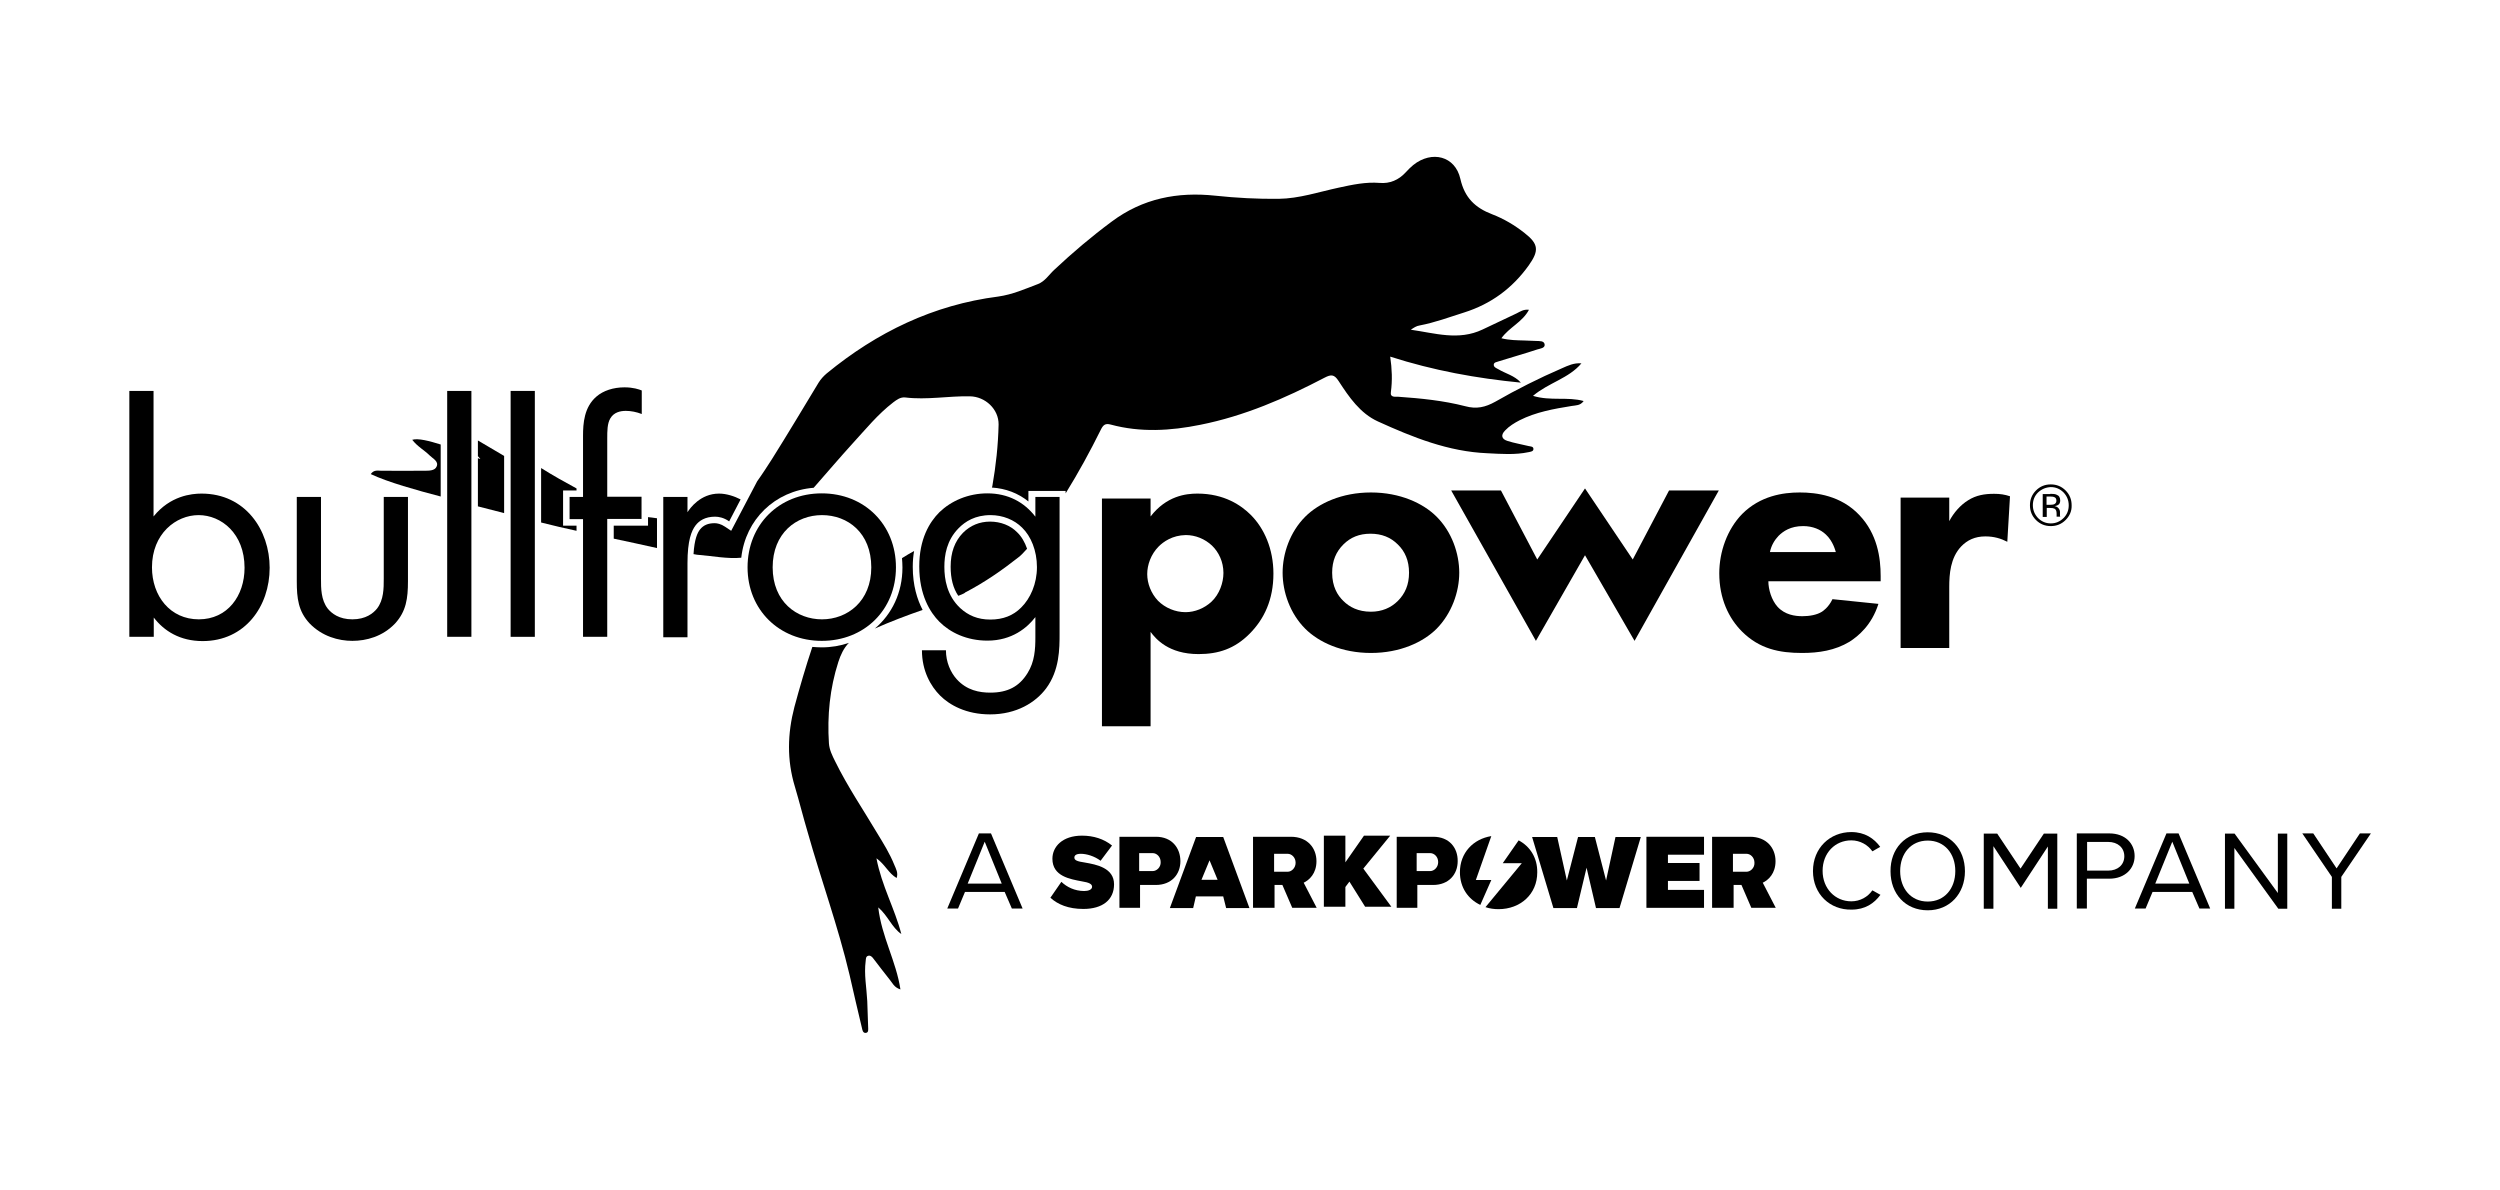 <?xml version="1.0" encoding="utf-8"?>
<!-- Generator: Adobe Illustrator 24.1.0, SVG Export Plug-In . SVG Version: 6.00 Build 0)  -->
<svg version="1.1" id="Layer_1" xmlns="http://www.w3.org/2000/svg" xmlns:xlink="http://www.w3.org/1999/xlink" x="0px" y="0px"
	 viewBox="0 0 1115.3 530.7" style="enable-background:new 0 0 1115.3 530.7;" xml:space="preserve">
<g>
	<g>
		<path d="M196.6,198.3c-5.1-1.6-10.1-2.9-12.7-2.1c2.4,3.1,5.4,4.6,7.8,7c1.4,1.4,4.1,2.6,3.1,4.9c-0.8,2-3.6,1.9-5.6,1.9
			c-6.4,0.1-12.8,0-19.2,0c-1.5,0-3.2-0.5-4.6,1.5c7.6,3.6,20.5,7.2,31.2,10V198.3z"/>
		<path d="M293,231.2c-1.4-0.2-2.7-0.4-3.9-0.5v3.8h-15.3v5.8c6.1,1.3,13.1,2.8,19.3,4.2V231.2z"/>
		<path d="M257.2,234.5h-6v-15.7h6v-0.9c-5-2.7-10.9-6-15.8-9.1v24.3c5.1,1.3,11.1,2.7,15.8,3.7V234.5z"/>
		<path d="M224.9,203.4c-4.1-2.4-8.3-4.9-11.7-6.9v7c0.4,0.4,0.8,0.9,1.1,1.3c-0.3-0.1-0.7-0.2-1.1-0.4v21.5c3.6,0.9,7.7,2,11.7,3
			V203.4z"/>
		<path d="M402.1,416.7c-2.9-11.3-8.8-21.6-11.1-33.8c3.9,2.8,5.4,6.7,9,8.8c0.8-2.3-0.3-4.1-1-5.8c-2-5-4.8-9.5-7.6-14.1
			c-6.3-10.6-13.3-20.9-18.8-32.1c-1.3-2.6-2.6-5.2-2.8-8.1c-0.8-12.3,0.4-24.5,4.2-36.3c1-3.1,2.4-6.2,4.7-8.5
			c-3.8,1.3-7.8,2-12.1,2c-1.4,0-2.9-0.1-4.2-0.2c-2.9,8.6-5.8,18.6-8,26.8c-3.1,11.9-3.4,23.6,0.2,35.5c2,6.7,3.7,13.6,5.7,20.3
			c6,21.3,13.6,42.1,18.7,63.7c1.8,7.9,3.6,15.7,5.5,23.6c0.2,0.9,0.4,2.4,1.7,2.3c1.4-0.1,1.1-1.6,1.1-2.5
			c-0.1-3.9-0.3-7.8-0.4-11.7c-0.3-6-1.5-11.9-0.7-17.9c0.1-0.8,0-2,1.1-2.3c1-0.3,1.8,0.5,2.3,1.2c2.4,3.1,4.7,6.2,7.2,9.3
			c1.3,1.5,2,3.6,4.9,4.5c-1.9-12.6-8.4-23.5-9.9-36.6C396.2,408.6,397.8,413.7,402.1,416.7z"/>
		<path d="M683.9,176.6c7-5.9,16-7.8,21.6-14.5c-3.3-0.3-6,1-8.7,2.2c-10.2,4.4-20.1,9.4-29.7,14.9c-4.5,2.5-8.4,3.4-13.5,2
			c-9.7-2.5-19.8-3.5-29.8-4.2c-1.3-0.1-3.7,0.5-3.3-2.1c0.7-5.2,0.5-10.3-0.3-15.8c19.3,6.2,38.6,9.7,58.3,11.6
			c-2.9-3.2-6.8-4-10.1-6c-0.9-0.5-2.1-0.9-2-2.1c0.1-1,1.4-1.1,2.2-1.4c5.7-1.8,11.5-3.4,17.2-5.3c1.3-0.4,3.5-0.6,3.3-2.2
			c-0.2-1.8-2.4-1.5-3.9-1.6c-1.7-0.1-3.4-0.1-5.1-0.2c-3.3-0.1-6.7-0.1-10.3-1c3.5-4.9,9.4-7.2,12.3-12.7c-2.4-0.3-3.9,0.8-5.5,1.6
			c-5.1,2.4-10.1,4.8-15.2,7.2c-10.7,5.1-21.3,1.6-32,0.1c1.3-0.9,2.5-1.7,3.9-1.9c6.8-1.3,13.3-3.7,19.9-5.8
			c12-3.8,21.5-10.8,28.8-21c4.6-6.5,4.5-9.5-1.8-14.4c-4.4-3.5-9.3-6.4-14.5-8.4c-7.6-2.9-12.3-7.4-14.2-15.8
			c-2.3-10.2-12.7-12.8-21-6.2c-1.2,1-2.3,2.1-3.4,3.3c-3.1,3.4-7.1,5.1-11.6,4.7c-6.2-0.5-12.2,0.8-18.2,2.1
			c-8.9,1.9-17.7,4.9-26.9,5c-9.4,0.1-18.8-0.4-28.2-1.4c-16.9-1.8-32.4,1.2-46.3,11.6c-8.9,6.6-17.4,13.8-25.5,21.4
			c-2.4,2.2-4.2,5.2-7.3,6.4c-5.8,2.2-11.4,4.7-17.8,5.6c-28.9,3.7-54.1,15.9-76.5,34.3c-1.4,1.2-2.6,2.5-3.6,4.1
			c-6.9,11.4-13.7,22.8-20.8,34.1c-2.2,3.4-4.3,6.7-6.6,9.9l-11.6,22.1l-2.7-1.8c-1.9-1.3-3.6-1.6-4.7-1.6c-2.9,0-5,0.9-6.5,2.8
			c-1.1,1.4-2.5,4.2-2.9,11c1.1,0.2,2.1,0.4,2.9,0.4c5.2,0.4,12.4,1.8,18.4,1.2c1.9-17.1,15-29.8,32.3-31.2
			c5.8-6.6,11.5-13.3,17.4-19.8c5.8-6.3,11.2-13,18.1-18.3c1.6-1.2,3.2-2.4,5.3-2.2c9.7,1.2,19.3-0.7,28.9-0.5
			c6.8,0.1,12.9,5.7,12.8,12.6c-0.2,9.2-1.2,18.4-2.8,27.5c0,0.1-0.1,0.3-0.2,0.6c6.2,0.4,11.7,2.5,16.3,6.2v-4.7h16.6v1.1
			c5.7-9.2,10.9-18.7,15.7-28.4c1-2,1.9-3,4.4-2.3c13.3,3.6,26.7,2.8,40,0.1c19.6-3.9,37.8-11.8,55.4-21c2.9-1.5,4.3-1.6,6.3,1.5
			c4.6,7.1,9.6,14.4,17.5,18c15.6,7.1,31.5,13.5,48.9,14.2c6.1,0.3,12.3,0.8,18.4-0.5c0.9-0.2,2.1-0.3,2.1-1.4
			c0-1.2-1.3-1.1-2.1-1.3c-3.2-0.8-6.4-1.3-9.5-2.3c-2.6-0.8-3.1-2.6-1-4.7c1.8-1.9,4.1-3.3,6.4-4.5c7.3-3.7,15.3-5.1,23.3-6.4
			c1.8-0.3,3.8-0.1,5.3-2.2C699.3,176.9,691.7,179,683.9,176.6z"/>
		<path d="M402.4,249c0.1,1.4,0.2,2.7,0.2,4.2c0,11.2-4.7,20.8-12.3,27.2c7-3.1,14.1-5.8,21.3-8.3c-2.4-4.6-4.4-10.9-4.4-19.2
			c0-2.5,0.2-4.9,0.6-7.1C406.1,246.8,404.2,247.8,402.4,249z"/>
		<path d="M441.7,232.7c-4.7,0-8.8,1.7-12.1,5c-3.7,3.8-5.5,8.8-5.5,15.1c0,5.3,1.1,9.6,3.4,13c0.1-0.1,0.2-0.1,0.3-0.1
			c1.6-0.6,2.8-1.2,2.8-1.4c0,0,0,0,0,0c8.7-4.5,16.7-10.1,24.3-16.1c0.5-0.4,1.8-1.7,3.3-3.4c-1-2.9-2.5-5.5-4.4-7.3
			C450.8,234.4,446.4,232.7,441.7,232.7z"/>
	</g>
	<path d="M68.5,284.1H57.7V174.4h10.8v56c7.4-9.2,16.9-10.2,21.4-10.2c19.6,0,30.4,16.3,30.4,33.1c0,17.2-11,32.7-29.9,32.7
		c-10.1,0-17.2-4.5-21.8-10.5V284.1z M109.1,253.3c0-15.3-10.4-23.5-20.5-23.5c-10.1,0-20.8,8.3-20.8,23.3
		c0,12.8,8.1,23.2,20.9,23.2C101.5,276.3,109.1,265.8,109.1,253.3z"/>
	<path d="M143.2,258.1c0,4.4,0,9.5,3,13.4c1.7,2.1,5,4.8,11,4.8c6,0,9.3-2.7,11-4.8c3-3.9,3-9,3-13.4v-36.4H182v37.6
		c0,7.7-0.8,13.4-5.7,18.8c-5.6,5.9-12.9,7.8-19.1,7.8c-6.2,0-13.5-2-19.1-7.8c-5-5.4-5.7-11.1-5.7-18.8v-37.6h10.8V258.1z"/>
	<path d="M513.3,324h-21.7V222.4h21.7v8c7.1-9.2,15.8-10.2,20.9-10.2c12,0,19.6,5.3,23.8,9.5c6,6,10.1,15.2,10.1,26.2
		c0,11.6-4.1,20.3-10.7,26.9c-6.6,6.6-13.8,9-22.7,9c-13.4,0-19.1-6.8-21.4-9.9V324z M516.9,243.8c-3.5,3.5-5.1,8.3-5.1,12.3
		c0,4.2,1.7,8.6,4.8,11.9c3.2,3.2,7.7,5.1,12.3,5.1c4.1,0,8.4-1.7,11.6-4.7c3.5-3.3,5.3-8.4,5.3-12.8c0-5-2.1-9.3-5.1-12.2
		c-3.2-3-7.4-4.7-11.7-4.7C523,238.8,519,241.7,516.9,243.8z"/>
	<path d="M640.9,280.5c-6,6-16.3,10.8-29.3,10.8s-23.3-4.8-29.3-10.8c-6.8-6.8-10.1-16.4-10.1-25c0-8.6,3.3-18.2,10.1-25
		c6-6,16.3-10.8,29.3-10.8s23.3,4.8,29.3,10.8c6.8,6.8,10.1,16.4,10.1,25C651,264.1,647.6,273.7,640.9,280.5z M599.3,242.9
		c-3.2,3.2-5,7.2-5,12.6c0,6.2,2.4,10.1,5,12.6c2.7,2.7,6.6,4.8,12.3,4.8c4.8,0,8.9-1.7,12-4.8c3.2-3.2,5-7.2,5-12.6
		c0-5.4-1.8-9.5-5-12.6c-3.2-3.2-7.2-4.8-12.2-4.8S602.5,239.7,599.3,242.9z"/>
	<path d="M685.2,285.9L685.2,285.9l-37.8-67.1h22.2l16.2,30.8l21.3-31.7l0,0l21.3,31.7l16.2-30.8h22.2l-37.6,67.1l0,0l-22.1-38.2
		L685.2,285.9z"/>
	<path d="M839,259.3h-50.1c0,3.6,1.4,8.4,4.1,11.4c3.3,3.6,7.8,4.2,11.1,4.2c3.2,0,6.5-0.6,8.7-2c0.3-0.2,2.9-1.8,4.7-5.6l20.5,2.1
		c-3,9.5-9,14.4-12.9,16.9c-6.5,3.9-13.7,5-21.2,5c-10.1,0-19-1.8-26.8-9.6c-5.9-5.9-10.1-14.7-10.1-25.9c0-9.6,3.5-19.6,10.2-26.5
		c8.1-8.1,18.2-9.6,25.7-9.6c7.5,0,18.4,1.4,26.6,10.1c8,8.4,9.5,19,9.5,27.2V259.3z M819,246.3c-0.2-0.6-1.2-4.8-4.4-7.8
		c-2.4-2.3-5.9-3.8-10.2-3.8c-5.6,0-8.9,2.3-11,4.4c-1.7,1.8-3.2,4.2-3.8,7.2H819z"/>
	<path d="M847.9,222h21.7v10.5c2-3.8,5-7.2,8.4-9.3c3.6-2.3,7.4-2.9,11.6-2.9c2.7,0,4.7,0.3,7.1,1.1l-1.2,20.3
		c-2.9-1.5-6-2.4-9.8-2.4c-4.7,0-8.1,1.7-10.8,4.5c-4.8,5.1-5.3,12.3-5.3,18.1v27.2h-21.7V222z"/>
	<g>
		<path d="M473.5,393.4c2.4,2.3,5.9,4.1,10.2,4.1c1.8,0,3.5-0.6,3.5-1.9c0-1.2-1.3-1.9-4.5-2.4c-5.2-1-13.2-2.2-13.2-10.1
			c0-5.4,4.5-10.3,13.2-10.3c5.2,0,9.8,1.5,13.4,4.4L491,384c-2.8-2.1-6.3-3.1-8.8-3.1c-2.4,0-2.9,0.9-2.9,1.7
			c0,1.2,1.3,1.7,4.7,2.2c5.2,0.9,13,2.4,13,9.7c0,7-5.2,11-13.7,11c-6.7,0-11.4-2-14.7-5L473.5,393.4z"/>
		<path d="M545.7,399.9h-12.2l-1.2,5.2h-10.4l11.7-31.7h12.1l11.7,31.7H547L545.7,399.9z M536,392.5h7.2l-3.6-8.7L536,392.5z"/>
		<path d="M602,393.3l-1.8,2.4v8.8h-9.6v-31.7h9.6v11.9l8.3-11.9h11.7l-12,14.7l12.5,17h-11.7L602,393.3z"/>
		<path d="M707.8,387.1l-4.3,18h-10.5l-9.5-31.7h11.2l4.3,19.4l5-19.4h7.5l5,19.4l4.2-19.4h11.3l-9.5,31.7h-10.5L707.8,387.1z"/>
		<path d="M734.5,373.3h25.7v8h-16.1v3.7h14.1v8h-14.1v4h16.1v8h-25.7V373.3z"/>
		<path d="M808.8,388.6c0-10.3,7.6-17.4,17.1-17.4c6.1,0,10.2,2.9,12.9,6.6l-3.5,2c-1.9-2.8-5.4-4.9-9.4-4.9
			c-7.2,0-12.8,5.6-12.8,13.6c0,7.9,5.6,13.6,12.8,13.6c4,0,7.4-2,9.4-4.9l3.6,2c-2.8,3.8-6.8,6.6-12.9,6.6
			C816.4,406,808.8,398.9,808.8,388.6z"/>
		<path d="M860,371.3c9.9,0,16.6,7.4,16.6,17.4c0,9.9-6.7,17.4-16.6,17.4c-10,0-16.6-7.4-16.6-17.4C843.3,378.7,850,371.3,860,371.3
			z M860,375c-7.5,0-12.3,5.8-12.3,13.6c0,7.8,4.8,13.6,12.3,13.6c7.5,0,12.3-5.8,12.3-13.6C872.3,380.8,867.5,375,860,375z"/>
		<path d="M913.7,377.5l-12.2,18.6l0,0l-12.2-18.6v27.9H885v-33.5h6l10.4,15.6l10.4-15.6h6v33.5h-4.2V377.5z"/>
		<path d="M926.6,371.8H941c7.2,0,11.3,4.6,11.3,10.1s-4.2,10.1-11.3,10.1h-10v13.3h-4.5V371.8z M940.5,375.6h-9.4v12.8h9.4
			c4.3,0,7.2-2.6,7.2-6.4C947.7,378.2,944.8,375.6,940.5,375.6z"/>
		<path d="M978,397.9h-17.7l-3.1,7.4h-4.8l14.1-33.5h5.4l14.1,33.5h-4.8L978,397.9z M961.5,394.2h15.2l-7.6-18.7L961.5,394.2z"/>
		<path d="M448.2,397.9h-17.7l-3.1,7.4h-4.8l14.1-33.5h5.4l14.1,33.5h-4.8L448.2,397.9z M431.7,394.2h15.2l-7.6-18.7L431.7,394.2z"
			/>
		<path d="M996.8,378.3v27.1h-4.2v-33.5h4.3l19.3,26.5v-26.5h4.2v33.5h-4L996.8,378.3z"/>
		<path d="M1040.3,391.2l-13.2-19.4h4.9l10.4,15.6l10.4-15.6h4.9l-13.2,19.4v14.2h-4.2V391.2z"/>
		<path d="M515.7,373.3h-16.3V405h9.2v-10.2h7c7.1,0,11-4.8,11-10.6C526.6,378.3,522.8,373.3,515.7,373.3z M514.3,388.6h-6.1v-8h6.1
			c1.6,0,3.5,1.5,3.5,4C517.9,387,515.9,388.6,514.3,388.6z"/>
		<path d="M639.4,373.3h-16.3V405h9.2v-10.2h7c7.1,0,11-4.8,11-10.6C650.4,378.3,646.6,373.3,639.4,373.3z M638.1,388.6H632v-8h6.1
			c1.6,0,3.5,1.5,3.5,4C641.6,387,639.7,388.6,638.1,388.6z"/>
		<path d="M581.6,393.8c2.5-1.2,5.7-4.1,5.7-9.6c0-5.9-4-10.9-11.4-10.9H559V405h9.6v-10.2h3.5l4.4,10.2h10.9L581.6,393.8z
			 M574.5,388.9h-6.1v-8h6.1c1.6,0,3.5,1.5,3.5,4C578,387.3,576.1,388.9,574.5,388.9z"/>
		<path d="M786.4,393.8c2.5-1.2,5.7-4.1,5.7-9.6c0-5.9-4-10.9-11.4-10.9h-16.9V405h9.6v-10.2h3.5l4.4,10.2h10.9L786.4,393.8z
			 M779.2,388.9h-6.1v-8h6.1c1.6,0,3.5,1.5,3.5,4C782.8,387.3,780.8,388.9,779.2,388.9z"/>
		<g>
			<path d="M677.5,374.9l-7.1,10.2h8.5l-16.2,19.6c1.8,0.6,3.7,0.9,5.8,0.9c9.8,0,17.3-6.7,17.3-16.4
				C685.9,382.7,682.6,377.6,677.5,374.9z"/>
			<path d="M665.3,392.6h-6.9l6.9-19.6c-8.1,1.3-14,7.5-14,16.1c0,6.8,3.6,12,9.1,14.6L665.3,392.6z"/>
		</g>
	</g>
	<g>
		<path d="M921.5,232c-1.8,1.8-4,2.7-6.6,2.7c-2.6,0-4.8-0.9-6.6-2.7c-1.8-1.8-2.7-4-2.7-6.6c0-2.6,0.9-4.8,2.7-6.6
			c1.8-1.8,4-2.7,6.6-2.7c2.6,0,4.8,0.9,6.6,2.7s2.7,4,2.7,6.6C924.3,228,923.3,230.2,921.5,232z M909.2,219.7
			c-1.6,1.6-2.3,3.5-2.3,5.7c0,2.2,0.8,4.1,2.3,5.7c1.6,1.6,3.5,2.4,5.7,2.4c2.2,0,4.1-0.8,5.7-2.4s2.3-3.5,2.3-5.7
			c0-2.2-0.8-4.1-2.3-5.7c-1.6-1.6-3.5-2.4-5.7-2.4C912.7,217.4,910.8,218.2,909.2,219.7z M914.7,220.3c1.3,0,2.2,0.1,2.8,0.4
			c1.1,0.4,1.6,1.3,1.6,2.6c0,0.9-0.3,1.6-1,2c-0.4,0.2-0.8,0.4-1.5,0.5c0.8,0.1,1.4,0.5,1.8,1c0.4,0.5,0.6,1.1,0.6,1.6v0.7
			c0,0.2,0,0.5,0,0.8c0,0.3,0,0.4,0.1,0.5l0.1,0.1h-1.7c0,0,0-0.1,0-0.1c0,0,0-0.1,0-0.1l0-0.3v-0.8c0-1.2-0.3-2-1-2.3
			c-0.4-0.2-1.1-0.3-2-0.3h-1.4v4h-1.8v-10.2H914.7z M916.7,221.9c-0.5-0.3-1.2-0.4-2.2-0.4h-1.5v3.7h1.6c0.8,0,1.3-0.1,1.7-0.2
			c0.7-0.3,1.1-0.8,1.1-1.6C917.4,222.6,917.1,222.1,916.7,221.9z"/>
	</g>
	<path d="M210.3,174.4v109.7h-10.8V174.4H210.3z"/>
	<path d="M238.6,174.4v109.7h-10.8V174.4H238.6z"/>
	<path d="M270.9,231.6v52.5h-10.8v-52.5h-6v-9.9h6v-27.2c0-5.7,0.5-12.9,6-17.6c3-2.6,7.5-4.1,12.5-4.1c3.9,0,6.5,0.9,7.7,1.4v10.5
		c-2.3-0.9-4.8-1.4-7.1-1.4c-2.4,0-5.3,0.6-6.9,3.3c-1.4,2.3-1.4,5.7-1.4,9v26h15.3v9.9H270.9z"/>
	<path d="M295.9,221.7h10.8v6.8c1.1-1.7,5.7-8.3,14.1-8.3c3.3,0,6.9,1.2,9.6,2.6l-5.1,9.8c-2.4-1.7-4.7-2.1-6.3-2.1
		c-4.4,0-7.1,1.8-8.7,3.9c-1.8,2.4-3.6,6.6-3.6,16.9v33h-10.8V221.7z"/>
	<path d="M333.5,253.1c0-19,14-33,33.1-33c19.1,0,33.1,14,33.1,33c0,19-14.1,32.8-33.1,32.8C347.7,285.9,333.5,272.1,333.5,253.1z
		 M344.7,253.1c0,15.4,10.8,23.2,22,23.2c11.3,0,22-8,22-23.2c0-15.4-10.5-23.3-22-23.3C355.2,229.8,344.7,237.9,344.7,253.1z"/>
	<path d="M461.9,221.7h10.8v60.9c0,6.8,0,16.4-6,24.5c-4.7,6.3-13.2,11.6-25,11.6c-10.7,0-18.1-4.2-22.3-8.4
		c-4.2-4.2-8.1-11-8.1-20.2H422c0,5.3,2.1,9.9,4.8,12.9c4.5,5,10.2,6,15,6c7.7,0,12.9-2.7,16.6-8.7c3.2-5.1,3.5-10.7,3.5-16v-9
		c-3.6,4.7-10.4,10.5-21.4,10.5c-9.2,0-16.6-3.6-21.4-8.4c-4.2-4.2-9-12-9-24.7c0-12.2,4.5-19.7,9-24.2c5.3-5.1,12.9-8.4,21.4-8.4
		c9.2,0,16.4,3.9,21.4,10.4V221.7z M427.6,235.7c-5.3,5.4-6.3,12-6.3,17.2c0,5.4,1.1,12.8,7.1,18.4c3.5,3.2,7.7,5.1,13.4,5.1
		c5.7,0,10.2-1.8,13.7-5.3c4.2-4.1,7.1-10.7,7.1-18.1c0-7.4-2.7-13.8-6.6-17.6c-3.5-3.5-8.6-5.6-14.1-5.6
		C435.1,229.8,430.6,232.6,427.6,235.7z"/>
</g>
</svg>
